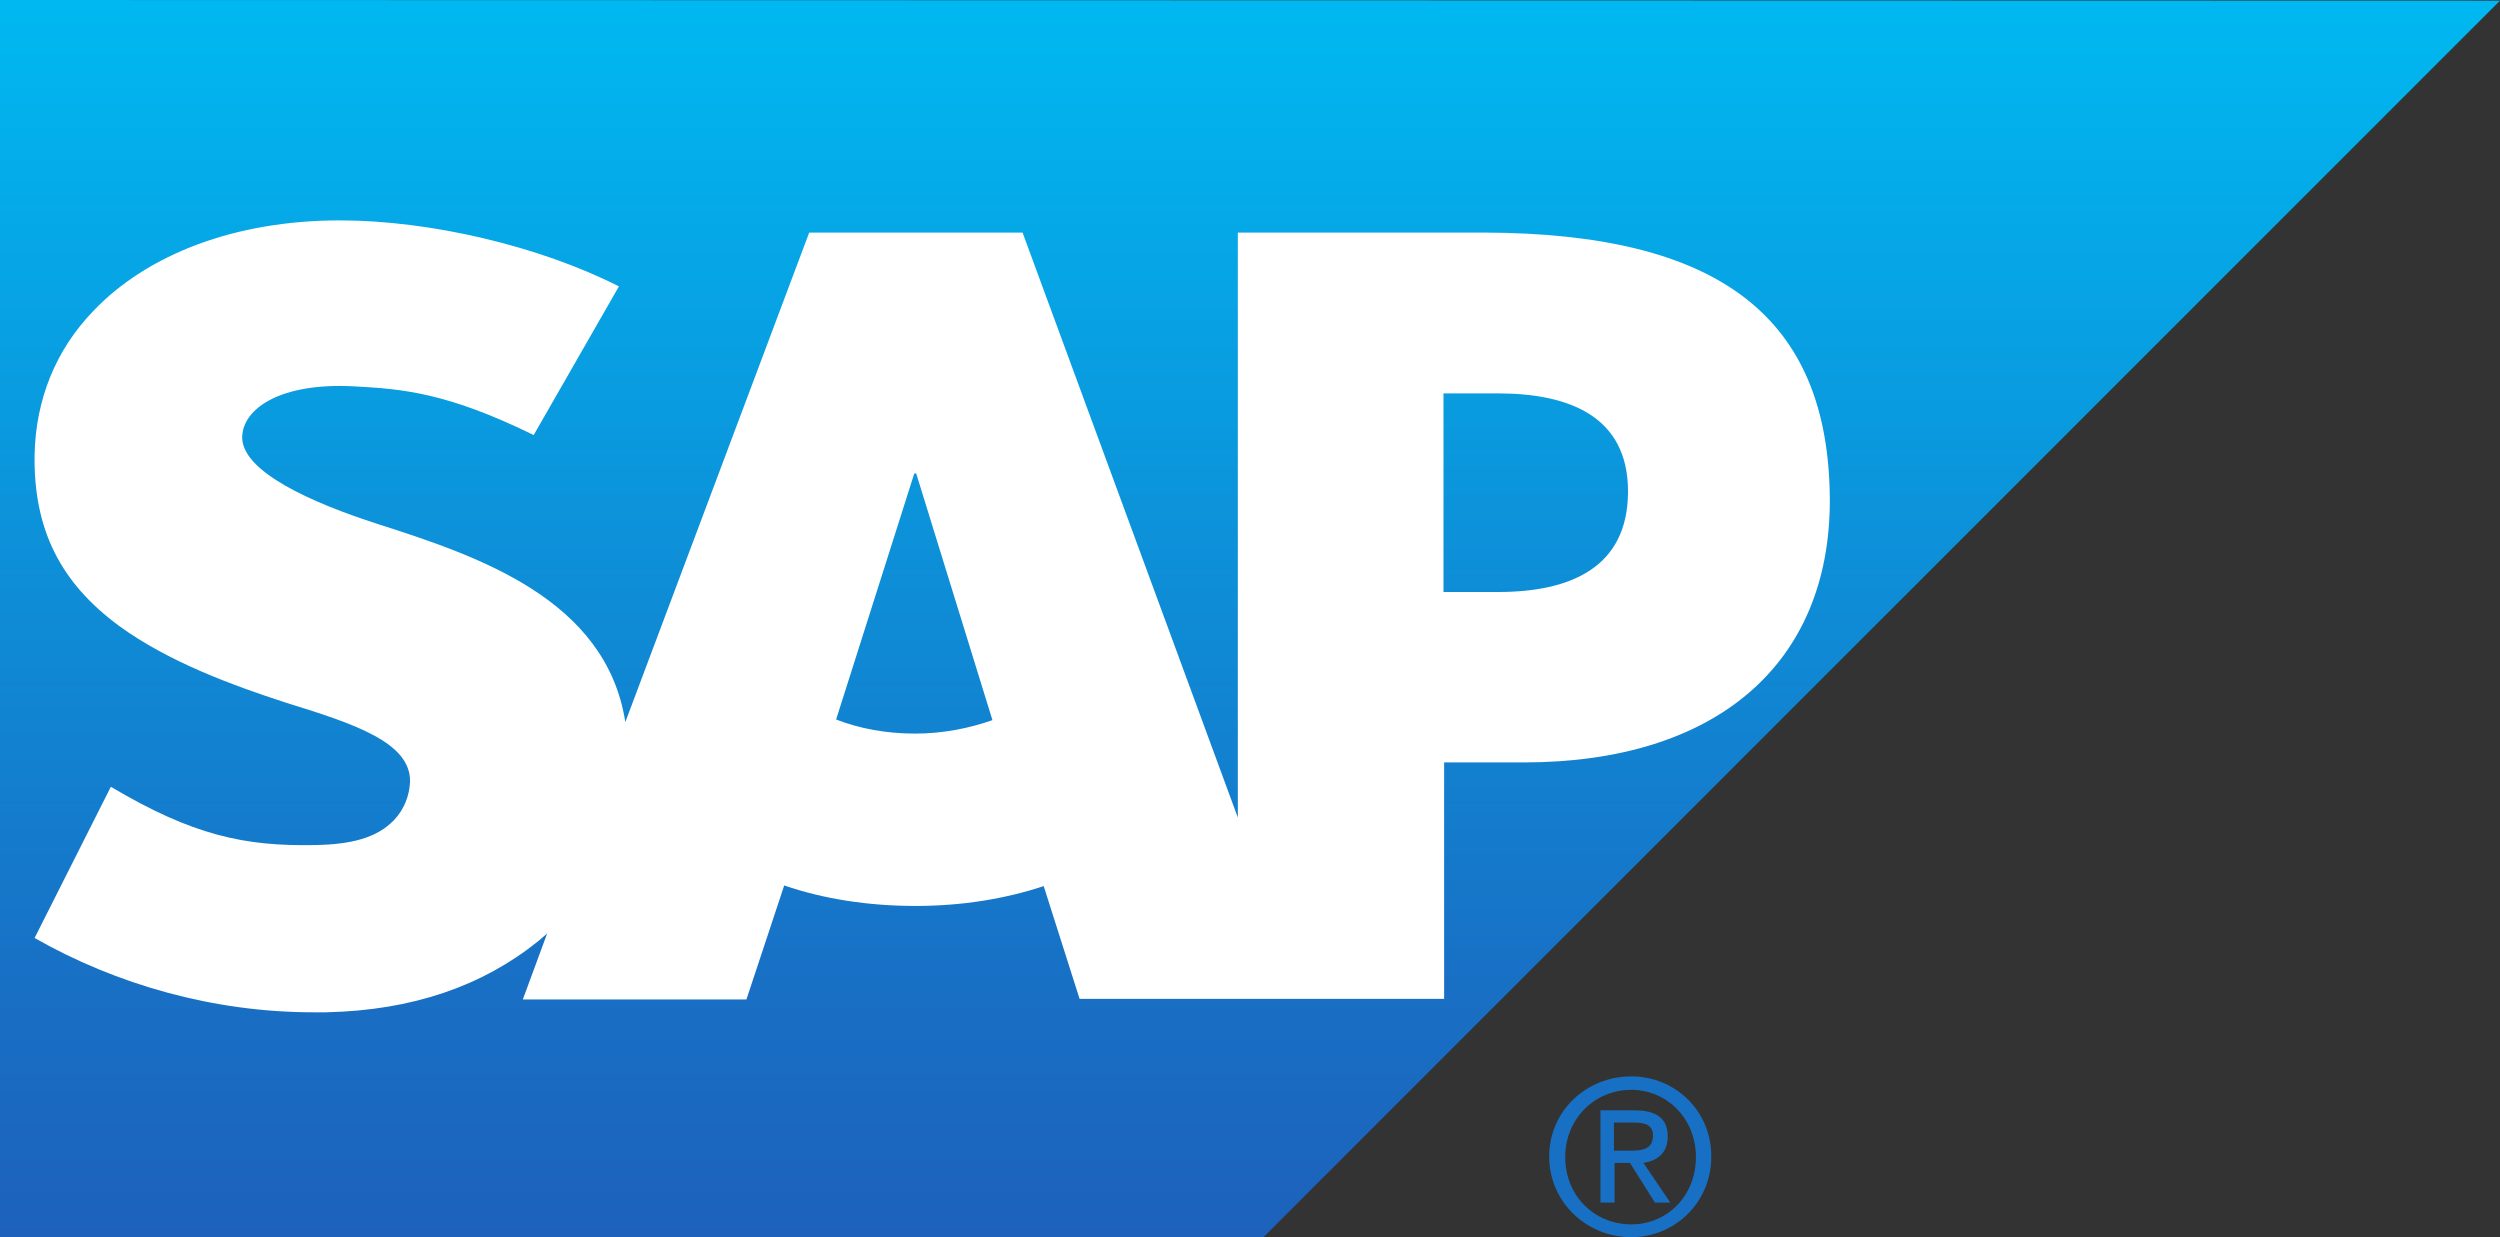 <?xml version="1.0" encoding="utf-8"?>
<!-- Generator: Adobe Illustrator 24.3.0, SVG Export Plug-In . SVG Version: 6.00 Build 0)  -->
<svg version="1.1" id="Layer_1" xmlns="http://www.w3.org/2000/svg" xmlns:xlink="http://www.w3.org/1999/xlink" x="0px" y="0px"
	 viewBox="0 0 390.2 193.1" enable-background="new 0 0 390.2 193.1" xml:space="preserve">
<rect x="0" y="0" width="390.2" height="193.1" fill="#333333" stroke="none"/>
<linearGradient id="path3060_1_" gradientUnits="userSpaceOnUse" x1="170.001" y1="-166.545" x2="170.377" y2="-166.545" gradientTransform="matrix(0 513.702 513.702 0 85749.5 -87329.703)">
	<stop  offset="0" style="stop-color:#00B8F1"/>
	<stop  offset="0.22" style="stop-color:#06A5E5"/>
	<stop  offset="0.22" style="stop-color:#06A5E5"/>
	<stop  offset="0.794" style="stop-color:#1870C5"/>
	<stop  offset="1" style="stop-color:#1D61BC"/>
</linearGradient>
<path id="path3060" fill="url(#path3060_1_)" d="M0,0v193.1h197.2l193-193l0,0L0,0L0,0z"/>
<path id="path5384" fill="#1870C5" d="M249.8,173.3v14.4h2.2v-6.2h2.4l3.9,6.2h2.4l-4.2-6.2c2.1-0.3,3.8-1.5,3.8-4.1
	c0-2.8-1.7-4.1-5.2-4.1H249.8L249.8,173.3z M251.9,175.2h3c1.5,0,3.1,0.2,3.1,2c0,2.2-1.7,2.4-3.5,2.4h-2.6V175.2z M254.6,168
	c-6.9,0-12.8,5.3-12.8,12.5c0,7.2,5.9,12.6,12.8,12.6c6.8,0,12.5-5.4,12.5-12.6S261.4,168,254.6,168z M254.6,170.1
	c5.6,0,10.1,4.5,10.1,10.5s-4.4,10.5-10.1,10.5c-5.7,0-10.3-4.4-10.3-10.5C244.3,174.6,248.9,170.1,254.6,170.1z"/>
<path id="path3100" fill-rule="evenodd" clip-rule="evenodd" fill="#FFFFFF" d="M233.8,92.4h-8.5v-31h8.5c11.3,0,20.3,3.7,20.3,15.3
	C254.1,88.6,245.1,92.4,233.8,92.4 M142.8,114.5c-4.5,0-8.7-0.8-12.3-2.2l12.2-38.4h0.3l11.9,38.5
	C151.2,113.7,147.1,114.5,142.8,114.5 M231.6,36.3h-38.4v91.3l-33.6-91.3h-33.3l-28.7,76.4c-3-19.2-23-25.9-38.6-30.9
	c-10.3-3.3-21.3-8.2-21.2-13.6c0.1-4.4,5.9-8.5,17.4-7.9c7.7,0.4,14.6,1,28.1,7.6l13.3-23.2c-12.4-6.3-29.5-10.3-43.5-10.3H53
	c-16.3,0-30,5.3-38.4,14.1c-5.9,6.1-9,13.8-9.2,22.4C5.2,82.7,9.5,91,18.6,97.7c7.7,5.6,17.5,9.2,26.1,12
	C55.4,113,64.1,115.9,64,122c-0.1,2.2-0.9,4.3-2.5,6c-2.7,2.8-6.7,3.8-12.4,3.9c-10.9,0.2-19-1.5-31.8-9.1L5.4,146.4
	c12.8,7.3,28,11.6,43.5,11.6h2c13.5-0.3,24.4-4.1,33.1-11.1l1.4-1.2L81.6,156h34.9l5.9-17.8c6.1,2.1,13.1,3.2,20.5,3.2
	c7.2,0,14-1.1,20-3.1l5.6,17.6h56.9V119h12.4c30,0,47.8-15.3,47.8-40.9C285.5,49.4,268.3,36.4,231.6,36.3"/>
</svg>
